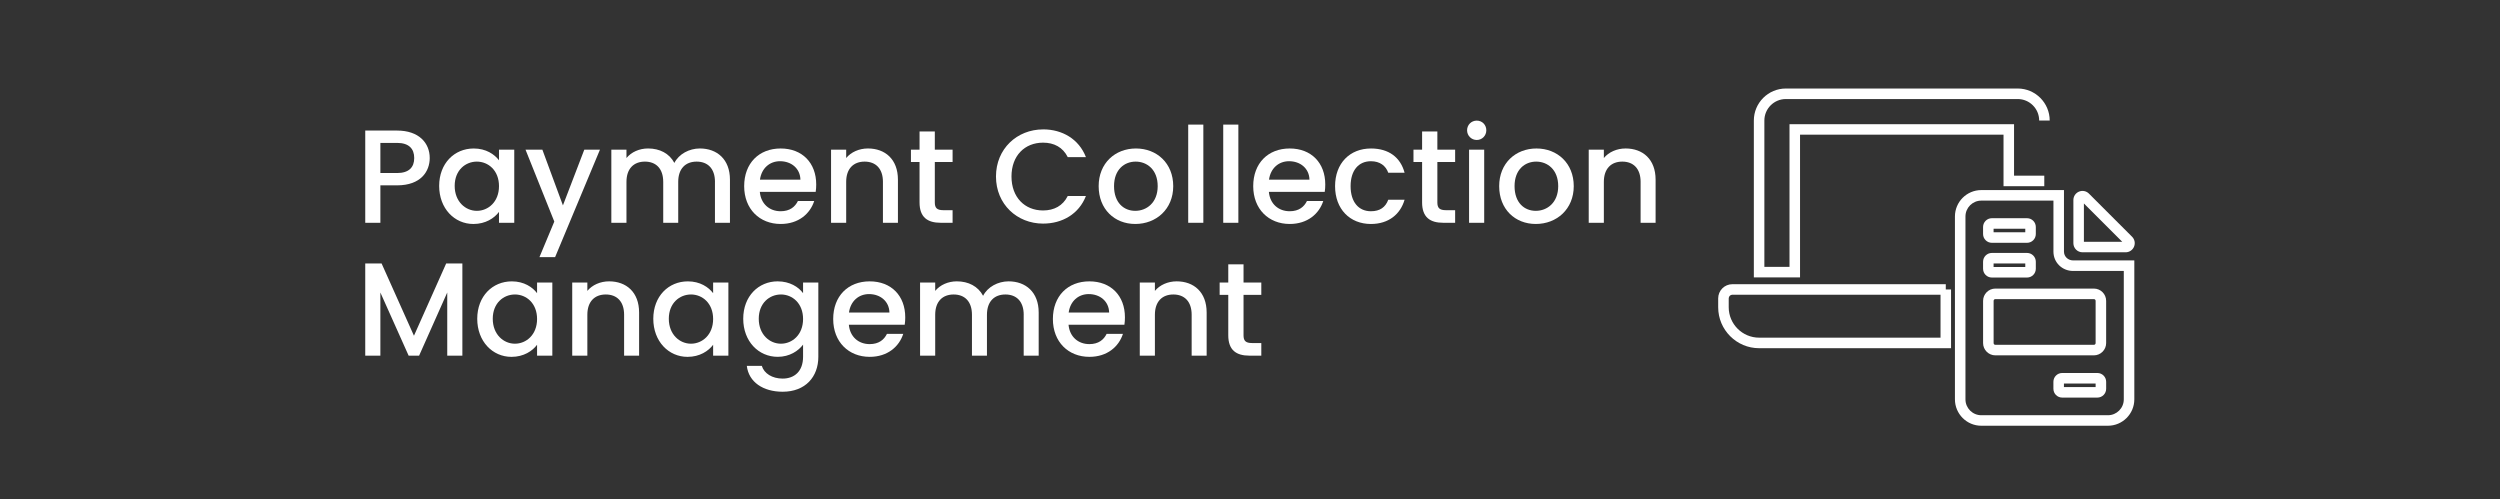<?xml version="1.0" encoding="UTF-8"?>
<svg id="Capa_1" data-name="Capa 1" xmlns="http://www.w3.org/2000/svg" viewBox="0 0 1900.27 379.57">
  <rect x="0" y="0" width="1900.27" height="379.57" fill="#333333" stroke="none"/>
  <defs>
    <style>
      .cls-1 {
        fill: #fff;
      }
    </style>
  </defs>
  <g>
    <path class="cls-1" d="M1602.26,323.61h-96.25c-11.05,0-20.05-8.99-20.05-20.05v-139.03c0-11.05,8.99-20.05,20.05-20.05h62.83v46.78c0,3.75,3.08,6.69,7,6.69h46.47v105.61c0,11.05-8.99,20.05-20.05,20.05h0ZM1506.01,152.49c-6.64,0-12.05,5.4-12.05,12.05v139.03c0,6.64,5.4,12.05,12.05,12.05h96.25c6.64,0,12.05-5.4,12.05-12.05v-97.61h-38.48c-8.4,0-14.99-6.46-14.99-14.69v-38.78h-54.83ZM1594.23,302.21h-26.74c-3.68,0-6.68-3-6.68-6.68v-5.34c0-3.68,3-6.68,6.68-6.68h26.74c3.68,0,6.68,3,6.68,6.68v5.34c0,3.68-3,6.68-6.68,6.68ZM1568.81,294.21h24.09v-2.7h-24.09v2.7ZM1591.56,270.11h-74.86c-5.15,0-9.34-4.19-9.34-9.34v-32.08c0-5.15,4.19-9.34,9.34-9.34h74.86c5.15,0,9.34,4.19,9.34,9.34v32.08c0,5.15-4.19,9.34-9.34,9.34ZM1516.7,227.35c-.77,0-1.34.58-1.34,1.34v32.08c0,.77.58,1.34,1.34,1.34h74.86c.75,0,1.34-.59,1.34-1.34v-32.08c0-.77-.58-1.34-1.34-1.34h-74.86ZM1540.76,210.96h-26.73c-3.68,0-6.68-3-6.68-6.68v-5.34c0-3.68,3-6.68,6.68-6.68h26.73c3.68,0,6.68,3,6.68,6.68v5.34c0,3.68-3,6.68-6.68,6.68ZM1515.34,202.96h24.09v-2.7h-24.09v2.7ZM1615.71,191.77h-32.79c-3.82,0-6.93-3.11-6.93-6.93v-32.79c0-2.81,1.68-5.32,4.27-6.4,2.6-1.08,5.56-.49,7.55,1.5l32.79,32.79c1.99,1.99,2.58,4.95,1.5,7.55s-3.59,4.28-6.4,4.28h.01ZM1583.99,183.77h29.13l-29.13-29.12v29.12ZM1540.76,184.56h-26.73c-3.68,0-6.68-3-6.68-6.68v-5.34c0-3.68,3-6.68,6.68-6.68h26.73c3.68,0,6.68,3,6.68,6.68v5.34c0,3.68-3,6.68-6.68,6.68ZM1515.34,176.56h24.09v-2.7h-24.09v2.7Z"/>
    <g>
      <path class="cls-1" d="M1368.22,210.84h-35.11v-119.23c0-13.42,10.92-24.33,24.33-24.33h176.22c13.42,0,24.33,10.92,24.33,24.33h-8c0-9.01-7.33-16.33-16.33-16.33h-176.22c-9.01,0-16.33,7.33-16.33,16.33v111.23h19.11v-108.46h170.67v39.15h22.99v8h-30.99v-39.15h-154.67v108.46Z"/>
      <path class="cls-1" d="M1483.01,264.67h-145.89c-17.15,0-31.11-13.96-31.11-31.11v-6.77c0-5.94,4.83-10.77,10.77-10.77h162.23v3.99h4v44.67h0ZM1316.78,224.01c-1.5,0-2.77,1.27-2.77,2.77v6.77c0,12.74,10.37,23.11,23.11,23.11h137.89v-32.65h-158.23Z"/>
    </g>
  </g>
  <g>
    <path class="cls-1" d="M301.84,140.89h-12.71v28.44h-11.5v-70.09h24.2c16.64,0,24.81,9.48,24.81,20.88,0,9.98-6.55,20.77-24.81,20.77ZM301.84,131.52c8.98,0,13.01-4.34,13.01-11.4s-4.03-11.5-13.01-11.5h-12.71v22.89h12.71Z"/>
    <path class="cls-1" d="M360.03,112.86c9.38,0,15.83,4.44,19.26,8.98v-8.07h11.6v55.57h-11.6v-8.27c-3.53,4.74-10.19,9.18-19.46,9.18-14.42,0-26.02-11.8-26.02-28.94s11.6-28.44,26.22-28.44ZM362.45,122.84c-8.57,0-16.84,6.45-16.84,18.46s8.27,18.96,16.84,18.96,16.84-6.76,16.84-18.76-8.17-18.66-16.84-18.66Z"/>
    <path class="cls-1" d="M444.13,113.77h11.9l-34.09,81.68h-11.9l11.29-27.03-21.88-54.66h12.81l15.63,42.36,16.24-42.36Z"/>
    <path class="cls-1" d="M543.46,138.27c0-10.19-5.55-15.43-13.92-15.43s-14.02,5.24-14.02,15.43v31.06h-11.4v-31.06c0-10.19-5.55-15.43-13.92-15.43s-14.02,5.24-14.02,15.43v31.06h-11.5v-55.57h11.5v6.35c3.73-4.54,9.78-7.26,16.44-7.26,8.77,0,16.14,3.73,19.97,10.99,3.43-6.76,11.29-10.99,19.36-10.99,13.01,0,22.89,8.17,22.89,23.7v32.78h-11.4v-31.06Z"/>
    <path class="cls-1" d="M593.38,170.24c-15.93,0-27.73-11.29-27.73-28.74s11.29-28.64,27.73-28.64,27.03,10.99,27.03,27.33c0,1.92-.1,3.73-.4,5.65h-42.46c.81,9.18,7.36,14.72,15.83,14.72,7.06,0,10.99-3.43,13.11-7.77h12.4c-3.13,9.68-11.9,17.45-25.51,17.45ZM577.65,136.56h30.76c-.2-8.57-6.96-14.02-15.53-14.02-7.77,0-14.02,5.24-15.23,14.02Z"/>
    <path class="cls-1" d="M671.13,138.27c0-10.19-5.55-15.43-13.92-15.43s-14.02,5.24-14.02,15.43v31.06h-11.5v-55.57h11.5v6.35c3.73-4.54,9.88-7.26,16.54-7.26,13.01,0,22.79,8.17,22.79,23.7v32.78h-11.4v-31.06Z"/>
    <path class="cls-1" d="M698.96,123.15h-6.55v-9.38h6.55v-13.82h11.6v13.82h13.51v9.38h-13.51v30.76c0,4.13,1.61,5.85,6.45,5.85h7.06v9.58h-9.08c-9.88,0-16.04-4.13-16.04-15.43v-30.76Z"/>
    <path class="cls-1" d="M792.85,98.34c14.62,0,27.23,7.36,32.57,21.08h-13.82c-3.73-7.46-10.39-10.99-18.76-10.99-13.92,0-24,9.88-24,25.72s10.08,25.82,24,25.82c8.37,0,15.03-3.53,18.76-10.99h13.82c-5.34,13.71-17.95,20.98-32.57,20.98-19.77,0-35.8-14.72-35.8-35.8s16.03-35.8,35.8-35.8Z"/>
    <path class="cls-1" d="M862.93,170.24c-15.83,0-27.83-11.29-27.83-28.74s12.5-28.64,28.34-28.64,28.34,11.19,28.34,28.64-12.91,28.74-28.84,28.74ZM862.93,160.26c8.57,0,17.04-6.15,17.04-18.76s-8.17-18.66-16.74-18.66-16.44,6.05-16.44,18.66,7.46,18.76,16.13,18.76Z"/>
    <path class="cls-1" d="M903.17,94.71h11.5v74.63h-11.5v-74.63Z"/>
    <path class="cls-1" d="M929.79,94.71h11.5v74.63h-11.5v-74.63Z"/>
    <path class="cls-1" d="M980.31,170.24c-15.93,0-27.73-11.29-27.73-28.74s11.29-28.64,27.73-28.64,27.03,10.99,27.03,27.33c0,1.92-.1,3.73-.4,5.65h-42.46c.81,9.18,7.36,14.72,15.83,14.72,7.06,0,10.99-3.43,13.11-7.77h12.4c-3.13,9.68-11.9,17.45-25.51,17.45ZM964.58,136.56h30.76c-.2-8.57-6.96-14.02-15.53-14.02-7.77,0-14.02,5.24-15.23,14.02Z"/>
    <path class="cls-1" d="M1042.03,112.86c13.61,0,22.49,6.76,25.61,18.46h-12.4c-1.92-5.34-6.35-8.77-13.21-8.77-9.28,0-15.43,6.86-15.43,18.96s6.15,19.06,15.43,19.06c6.86,0,11.09-3.03,13.21-8.77h12.4c-3.13,10.89-12,18.45-25.61,18.45-15.93,0-27.23-11.29-27.23-28.74s11.29-28.64,27.23-28.64Z"/>
    <path class="cls-1" d="M1080.95,123.15h-6.56v-9.38h6.56v-13.82h11.6v13.82h13.51v9.38h-13.51v30.76c0,4.13,1.61,5.85,6.45,5.85h7.06v9.58h-9.08c-9.88,0-16.03-4.13-16.03-15.43v-30.76Z"/>
    <path class="cls-1" d="M1115.14,99.04c0-4.13,3.23-7.36,7.36-7.36s7.26,3.23,7.26,7.36-3.23,7.36-7.26,7.36-7.36-3.23-7.36-7.36ZM1116.65,113.77h11.5v55.57h-11.5v-55.57Z"/>
    <path class="cls-1" d="M1167.37,170.24c-15.83,0-27.83-11.29-27.83-28.74s12.5-28.64,28.34-28.64,28.34,11.19,28.34,28.64-12.91,28.74-28.84,28.74ZM1167.37,160.26c8.57,0,17.04-6.15,17.04-18.76s-8.17-18.66-16.74-18.66-16.44,6.05-16.44,18.66,7.46,18.76,16.13,18.76Z"/>
    <path class="cls-1" d="M1247.04,138.27c0-10.19-5.55-15.43-13.92-15.43s-14.02,5.24-14.02,15.43v31.06h-11.5v-55.57h11.5v6.35c3.73-4.54,9.88-7.26,16.54-7.26,13.01,0,22.79,8.17,22.79,23.7v32.78h-11.4v-31.06Z"/>
    <path class="cls-1" d="M277.64,200.24h12.4l24.61,54.96,24.5-54.96h12.3v70.09h-11.5v-48l-21.38,48h-7.97l-21.48-48v48h-11.5v-70.09Z"/>
    <path class="cls-1" d="M388.97,213.86c9.38,0,15.83,4.44,19.26,8.98v-8.07h11.6v55.57h-11.6v-8.27c-3.53,4.74-10.19,9.18-19.46,9.18-14.42,0-26.02-11.8-26.02-28.94s11.6-28.44,26.22-28.44ZM391.39,223.84c-8.57,0-16.84,6.45-16.84,18.45s8.27,18.96,16.84,18.96,16.84-6.76,16.84-18.76-8.17-18.66-16.84-18.66Z"/>
    <path class="cls-1" d="M474.39,239.27c0-10.19-5.55-15.43-13.92-15.43s-14.02,5.24-14.02,15.43v31.06h-11.5v-55.57h11.5v6.35c3.73-4.54,9.88-7.26,16.54-7.26,13.01,0,22.79,8.17,22.79,23.7v32.77h-11.4v-31.06Z"/>
    <path class="cls-1" d="M522.79,213.86c9.38,0,15.83,4.44,19.26,8.98v-8.07h11.6v55.57h-11.6v-8.27c-3.53,4.74-10.18,9.18-19.46,9.18-14.42,0-26.02-11.8-26.02-28.94s11.6-28.44,26.22-28.44ZM525.21,223.84c-8.57,0-16.84,6.45-16.84,18.45s8.27,18.96,16.84,18.96,16.84-6.76,16.84-18.76-8.17-18.66-16.84-18.66Z"/>
    <path class="cls-1" d="M591.16,213.86c9.08,0,15.83,4.24,19.26,8.98v-8.07h11.6v56.47c0,15.13-9.78,26.52-27.13,26.52-14.82,0-25.82-7.36-27.23-19.67h11.4c1.71,5.75,7.87,9.68,15.83,9.68,8.87,0,15.53-5.45,15.53-16.54v-9.28c-3.53,4.74-10.19,9.28-19.26,9.28-14.62,0-26.22-11.8-26.22-28.94s11.6-28.44,26.22-28.44ZM593.58,223.84c-8.57,0-16.84,6.45-16.84,18.45s8.27,18.96,16.84,18.96,16.84-6.76,16.84-18.76-8.17-18.66-16.84-18.66Z"/>
    <path class="cls-1" d="M661.05,271.24c-15.93,0-27.73-11.29-27.73-28.74s11.29-28.64,27.73-28.64,27.03,10.99,27.03,27.33c0,1.92-.1,3.73-.4,5.65h-42.46c.81,9.18,7.36,14.72,15.83,14.72,7.06,0,10.99-3.43,13.11-7.77h12.4c-3.13,9.68-11.9,17.45-25.51,17.45ZM645.31,237.56h30.76c-.2-8.57-6.96-14.02-15.53-14.02-7.77,0-14.02,5.24-15.23,14.02Z"/>
    <path class="cls-1" d="M778.13,239.27c0-10.19-5.55-15.43-13.92-15.43s-14.02,5.24-14.02,15.43v31.06h-11.4v-31.06c0-10.19-5.55-15.43-13.92-15.43s-14.02,5.24-14.02,15.43v31.06h-11.5v-55.57h11.5v6.35c3.73-4.54,9.78-7.26,16.44-7.26,8.77,0,16.13,3.73,19.97,10.99,3.43-6.76,11.29-10.99,19.36-10.99,13.01,0,22.89,8.17,22.89,23.7v32.77h-11.4v-31.06Z"/>
    <path class="cls-1" d="M828.04,271.24c-15.93,0-27.73-11.29-27.73-28.74s11.29-28.64,27.73-28.64,27.03,10.99,27.03,27.33c0,1.92-.1,3.73-.4,5.65h-42.46c.81,9.18,7.36,14.72,15.83,14.72,7.06,0,10.99-3.43,13.11-7.77h12.4c-3.13,9.68-11.9,17.45-25.51,17.45ZM812.31,237.56h30.76c-.2-8.57-6.96-14.02-15.53-14.02-7.76,0-14.02,5.24-15.23,14.02Z"/>
    <path class="cls-1" d="M905.79,239.27c0-10.19-5.55-15.43-13.92-15.43s-14.02,5.24-14.02,15.43v31.06h-11.5v-55.57h11.5v6.35c3.73-4.54,9.88-7.26,16.54-7.26,13.01,0,22.79,8.17,22.79,23.7v32.77h-11.4v-31.06Z"/>
    <path class="cls-1" d="M933.62,224.14h-6.56v-9.38h6.56v-13.82h11.6v13.82h13.51v9.38h-13.51v30.76c0,4.13,1.61,5.85,6.45,5.85h7.06v9.58h-9.08c-9.88,0-16.03-4.13-16.03-15.43v-30.76Z"/>
  </g>
</svg>